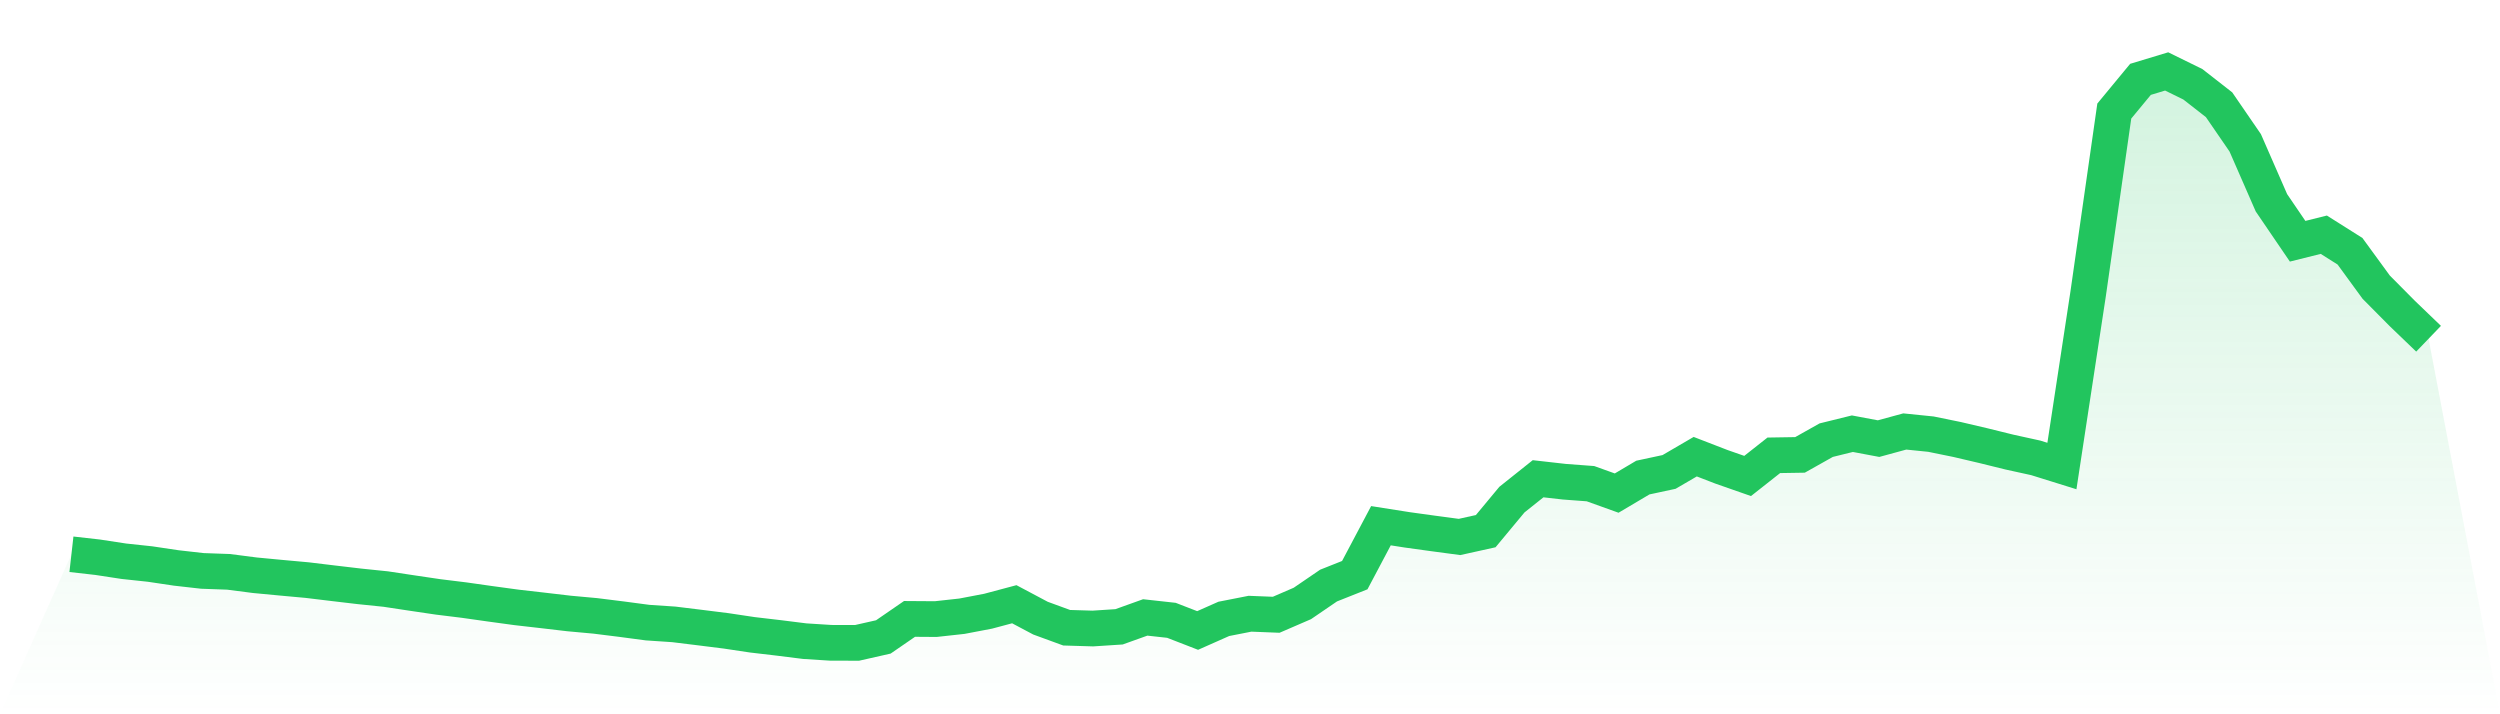 <svg viewBox="0 0 140 40" xmlns="http://www.w3.org/2000/svg">
<defs>
<linearGradient id="gradient" x1="0" x2="0" y1="0" y2="1">
<stop offset="0%" stop-color="#22c55e" stop-opacity="0.2"/>
<stop offset="100%" stop-color="#22c55e" stop-opacity="0"/>
</linearGradient>
</defs>
<path d="M4,31.039 L4,31.039 L5.467,31.205 L6.933,31.429 L8.4,31.586 L9.867,31.805 L11.333,31.971 L12.8,32.023 L14.267,32.213 L15.733,32.352 L17.2,32.486 L18.667,32.663 L20.133,32.836 L21.6,32.987 L23.067,33.209 L24.533,33.426 L26,33.607 L27.467,33.815 L28.933,34.015 L30.4,34.183 L31.867,34.355 L33.333,34.489 L34.8,34.672 L36.267,34.867 L37.733,34.965 L39.2,35.145 L40.667,35.329 L42.133,35.549 L43.6,35.721 L45.067,35.905 L46.533,35.998 L48,36 L49.467,35.668 L50.933,34.659 L52.4,34.669 L53.867,34.508 L55.333,34.228 L56.8,33.837 L58.267,34.616 L59.733,35.153 L61.2,35.197 L62.667,35.102 L64.133,34.576 L65.6,34.738 L67.067,35.307 L68.533,34.657 L70,34.369 L71.467,34.427 L72.933,33.793 L74.4,32.791 L75.867,32.208 L77.333,29.44 L78.8,29.671 L80.267,29.874 L81.733,30.07 L83.2,29.745 L84.667,27.979 L86.133,26.81 L87.6,26.976 L89.067,27.086 L90.533,27.613 L92,26.744 L93.467,26.429 L94.933,25.574 L96.4,26.141 L97.867,26.654 L99.333,25.498 L100.8,25.474 L102.267,24.649 L103.733,24.287 L105.2,24.563 L106.667,24.163 L108.133,24.312 L109.6,24.612 L111.067,24.956 L112.533,25.318 L114,25.64 L115.467,26.097 L116.933,16.474 L118.4,6.22 L119.867,4.444 L121.333,4 L122.8,4.72 L124.267,5.865 L125.733,7.999 L127.2,11.356 L128.667,13.51 L130.133,13.144 L131.6,14.07 L133.067,16.081 L134.533,17.559 L136,18.969 L140,40 L0,40 z" fill="url(#gradient)"/>
<path d="M4,31.039 L4,31.039 L5.467,31.205 L6.933,31.429 L8.4,31.586 L9.867,31.805 L11.333,31.971 L12.8,32.023 L14.267,32.213 L15.733,32.352 L17.2,32.486 L18.667,32.663 L20.133,32.836 L21.6,32.987 L23.067,33.209 L24.533,33.426 L26,33.607 L27.467,33.815 L28.933,34.015 L30.4,34.183 L31.867,34.355 L33.333,34.489 L34.8,34.672 L36.267,34.867 L37.733,34.965 L39.2,35.145 L40.667,35.329 L42.133,35.549 L43.6,35.721 L45.067,35.905 L46.533,35.998 L48,36 L49.467,35.668 L50.933,34.659 L52.4,34.669 L53.867,34.508 L55.333,34.228 L56.8,33.837 L58.267,34.616 L59.733,35.153 L61.2,35.197 L62.667,35.102 L64.133,34.576 L65.6,34.738 L67.067,35.307 L68.533,34.657 L70,34.369 L71.467,34.427 L72.933,33.793 L74.4,32.791 L75.867,32.208 L77.333,29.44 L78.8,29.671 L80.267,29.874 L81.733,30.07 L83.2,29.745 L84.667,27.979 L86.133,26.81 L87.6,26.976 L89.067,27.086 L90.533,27.613 L92,26.744 L93.467,26.429 L94.933,25.574 L96.4,26.141 L97.867,26.654 L99.333,25.498 L100.8,25.474 L102.267,24.649 L103.733,24.287 L105.2,24.563 L106.667,24.163 L108.133,24.312 L109.6,24.612 L111.067,24.956 L112.533,25.318 L114,25.64 L115.467,26.097 L116.933,16.474 L118.4,6.22 L119.867,4.444 L121.333,4 L122.8,4.72 L124.267,5.865 L125.733,7.999 L127.2,11.356 L128.667,13.51 L130.133,13.144 L131.6,14.07 L133.067,16.081 L134.533,17.559 L136,18.969" fill="none" stroke="#22c55e" stroke-width="2"/>
</svg>